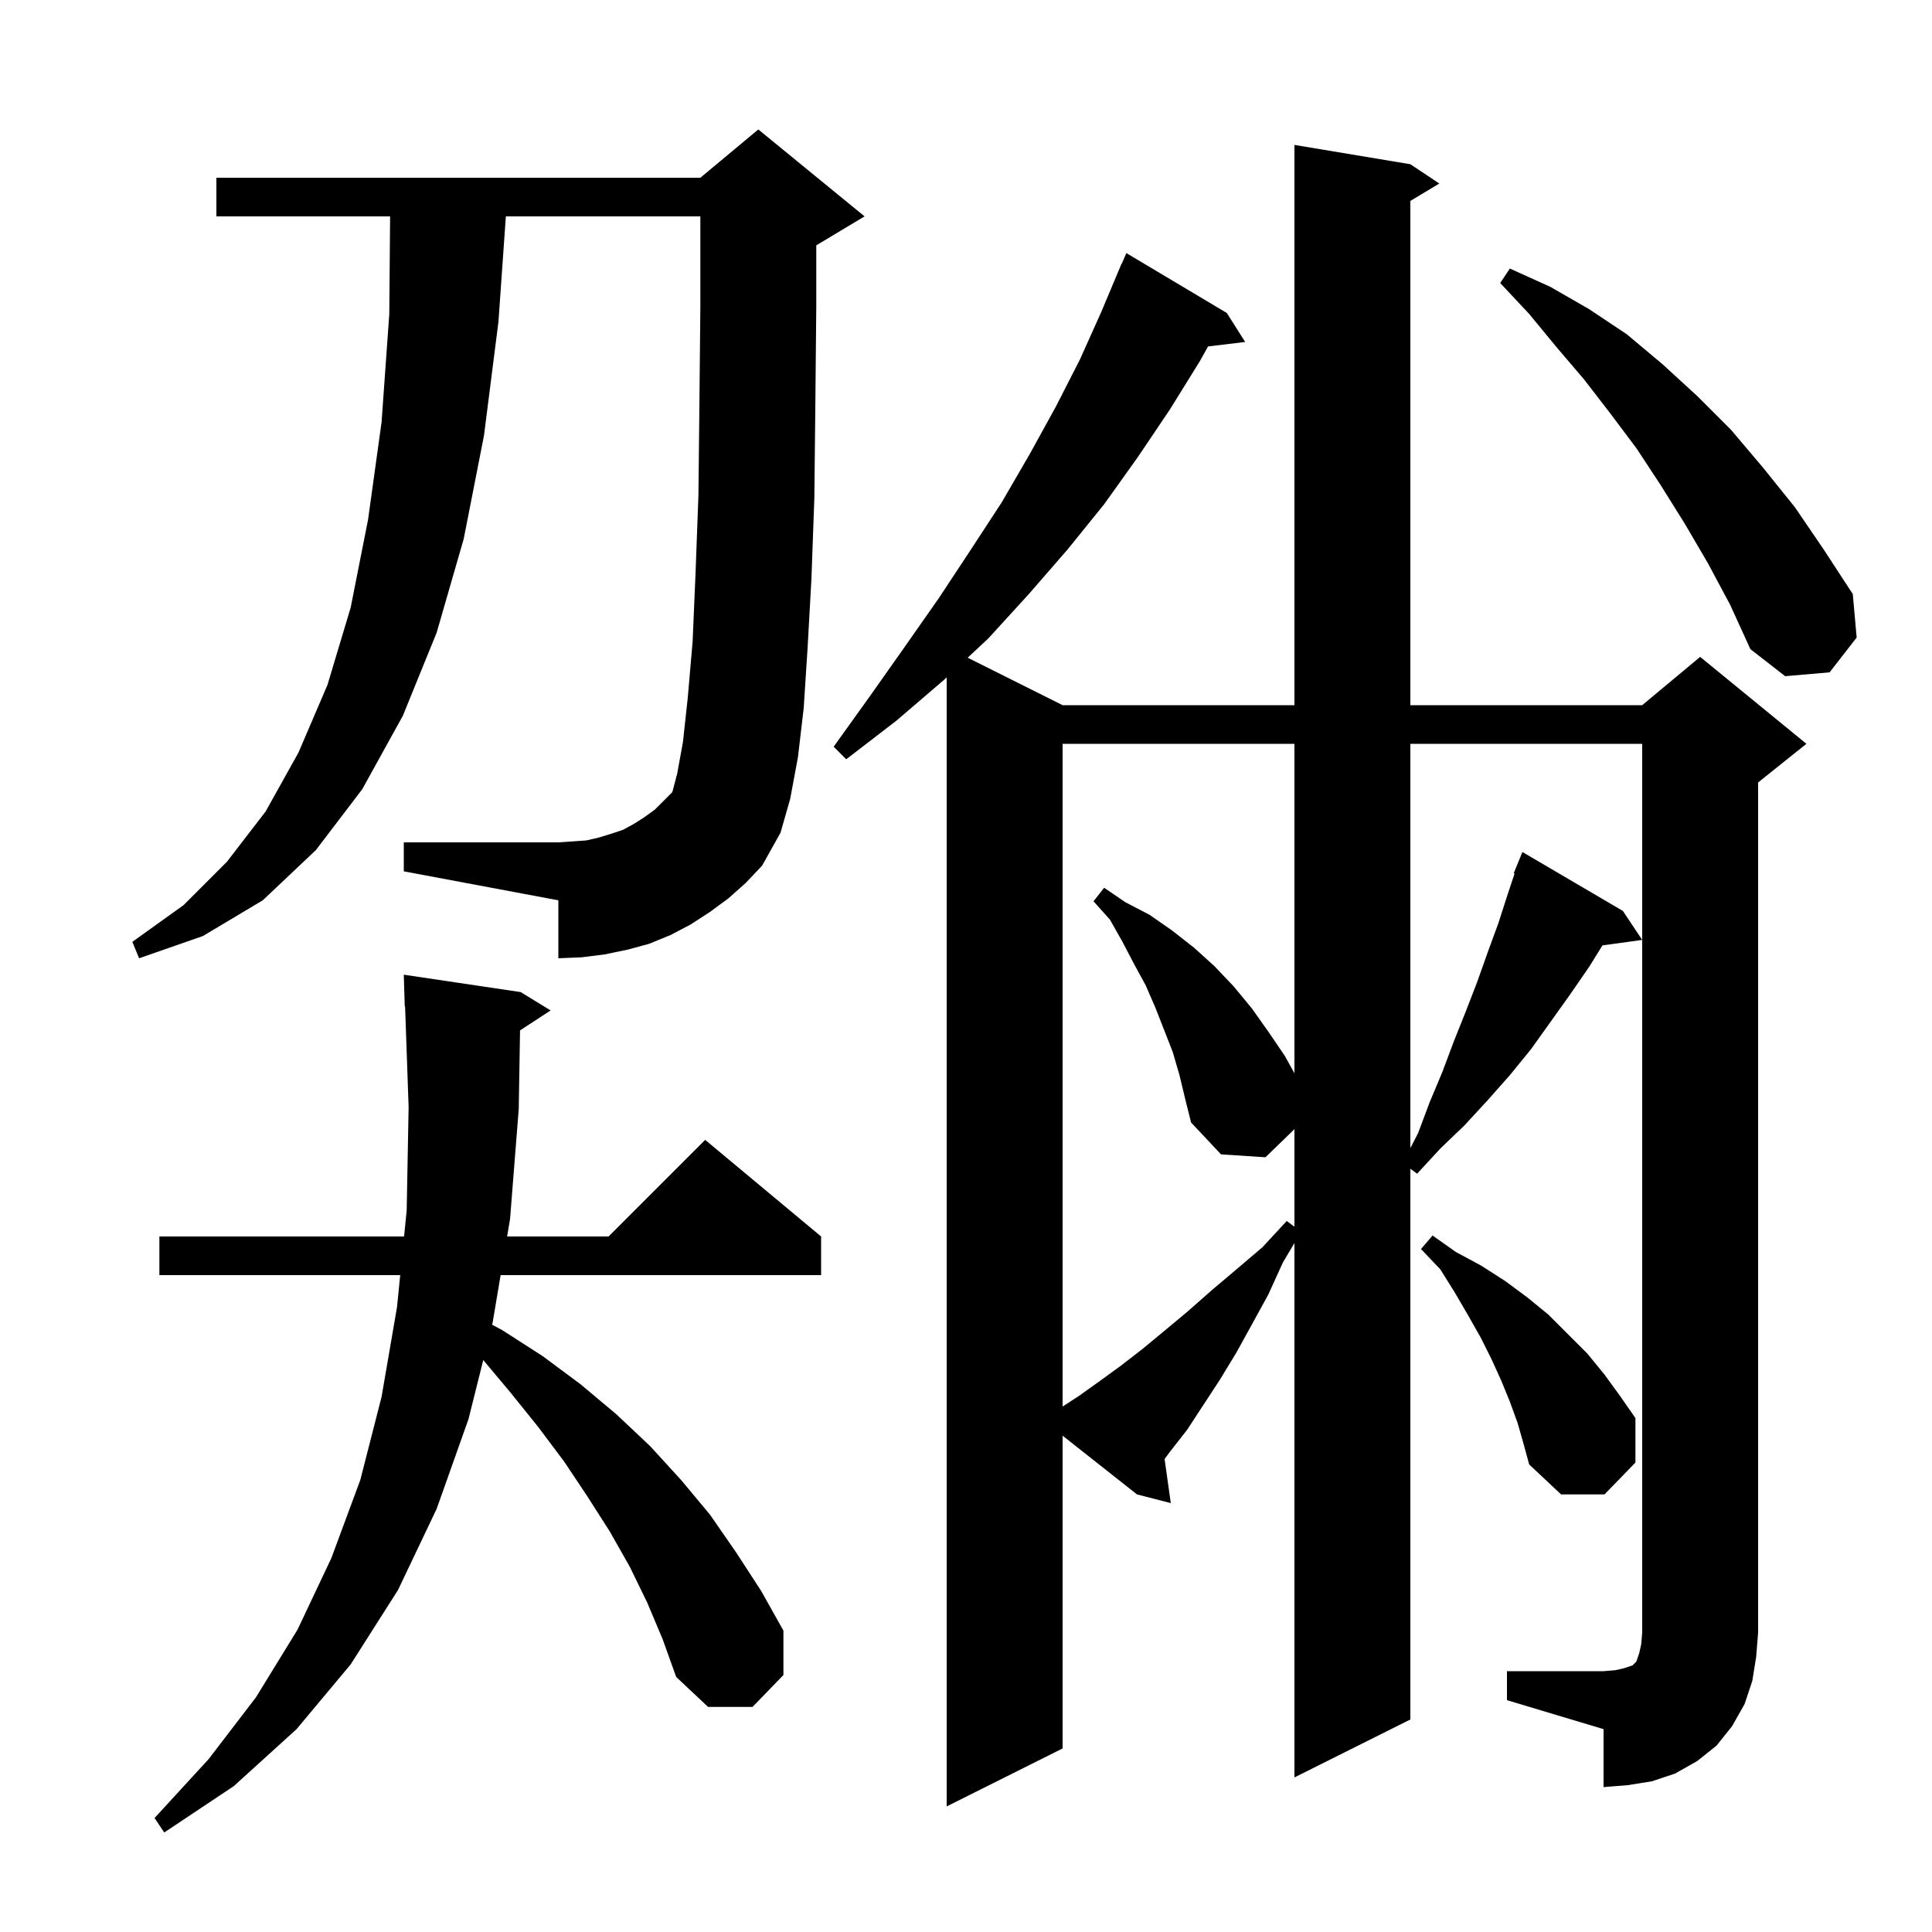 <svg xmlns="http://www.w3.org/2000/svg" xmlns:xlink="http://www.w3.org/1999/xlink" version="1.1" baseProfile="full" viewBox="0 0 200 200" width="200" height="200"><g fill="currentColor"><path d="M 67.0 165.9 L 65.2 162.2 L 63.1 158.5 L 60.8 154.9 L 58.4 151.3 L 55.7 147.7 L 52.8 144.1 L 50.027 140.791 L 48.5 146.9 L 45.2 156.2 L 41.2 164.6 L 36.3 172.3 L 30.7 179.0 L 24.2 184.9 L 17.0 189.7 L 16.0 188.2 L 21.6 182.1 L 26.5 175.7 L 30.8 168.7 L 34.3 161.3 L 37.3 153.2 L 39.5 144.6 L 41.1 135.3 L 41.43 132.0 L 16.5 132.0 L 16.5 128.0 L 41.83 128.0 L 42.1 125.3 L 42.3 114.6 L 41.935 104.196 L 41.9 104.2 L 41.8 100.9 L 53.9 102.7 L 57.0 104.6 L 53.834 106.667 L 53.7 114.8 L 52.8 126.2 L 52.497 128.0 L 63.0 128.0 L 73.0 118.0 L 85.0 128.0 L 85.0 132.0 L 51.824 132.0 L 51.0 136.9 L 50.941 137.135 L 52.0 137.7 L 56.2 140.4 L 60.1 143.3 L 63.8 146.4 L 67.3 149.7 L 70.5 153.2 L 73.5 156.8 L 76.2 160.7 L 78.8 164.7 L 81.1 168.8 L 81.1 173.4 L 77.9 176.7 L 73.3 176.7 L 70.0 173.6 L 68.6 169.7 Z M 156.0 173.0 L 166.0 173.0 L 167.2 172.9 L 168.1 172.7 L 169.0 172.4 L 169.4 172.0 L 169.7 171.1 L 169.9 170.2 L 170.0 169.0 L 170.0 77.0 L 146.0 77.0 L 146.0 118.85 L 146.8 117.3 L 148.0 114.1 L 149.3 111.0 L 150.5 107.8 L 151.7 104.8 L 152.9 101.7 L 154.0 98.6 L 155.1 95.6 L 156.1 92.5 L 156.79 90.431 L 156.7 90.4 L 157.6 88.2 L 168.0 94.3 L 170.0 97.3 L 165.886 97.867 L 164.5 100.1 L 162.5 103.0 L 158.5 108.6 L 156.3 111.3 L 154.0 113.9 L 151.6 116.5 L 149.1 118.9 L 146.7 121.5 L 146.0 120.987 L 146.0 178.0 L 134.0 184.0 L 134.0 128.679 L 132.8 130.7 L 131.3 134.0 L 129.6 137.1 L 128.0 140.0 L 126.3 142.8 L 122.9 148.0 L 121.1 150.3 L 120.557 151.035 L 121.2 155.6 L 117.7 154.7 L 110.0 148.621 L 110.0 181.0 L 98.0 187.0 L 98.0 70.12 L 97.7 70.4 L 92.8 74.6 L 87.6 78.6 L 86.3 77.3 L 90.1 72.0 L 93.7 66.9 L 97.2 61.9 L 100.5 56.9 L 103.7 52.0 L 106.6 47.0 L 109.3 42.1 L 111.8 37.2 L 114.0 32.3 L 116.1 27.3 L 116.124 27.311 L 116.6 26.2 L 127.0 32.4 L 128.9 35.4 L 125.061 35.863 L 124.2 37.4 L 121.1 42.4 L 117.8 47.3 L 114.3 52.2 L 110.5 56.9 L 106.5 61.5 L 102.3 66.1 L 100.174 68.087 L 110.0 73.0 L 134.0 73.0 L 134.0 15.0 L 146.0 17.0 L 149.0 19.0 L 146.0 20.8 L 146.0 73.0 L 170.0 73.0 L 176.0 68.0 L 187.0 77.0 L 182.0 81.0 L 182.0 169.0 L 181.8 171.5 L 181.4 174.0 L 180.6 176.4 L 179.3 178.7 L 177.7 180.7 L 175.7 182.3 L 173.4 183.6 L 171.0 184.4 L 168.5 184.8 L 166.0 185.0 L 166.0 179.0 L 156.0 176.0 Z M 157.1 147.3 L 156.3 145.1 L 155.4 142.9 L 154.4 140.7 L 153.3 138.5 L 152.0 136.2 L 150.6 133.8 L 149.1 131.4 L 147.1 129.3 L 148.3 127.9 L 150.7 129.6 L 153.3 131.0 L 155.8 132.6 L 158.1 134.3 L 160.3 136.1 L 164.3 140.1 L 166.1 142.3 L 167.7 144.5 L 169.3 146.8 L 169.3 151.4 L 166.1 154.7 L 161.6 154.7 L 158.3 151.6 L 157.7 149.4 Z M 122.1 111.3 L 121.4 108.9 L 119.6 104.3 L 118.6 102.0 L 117.4 99.8 L 116.2 97.5 L 114.9 95.2 L 113.2 93.3 L 114.3 91.9 L 116.5 93.4 L 119.0 94.7 L 121.3 96.3 L 123.6 98.1 L 125.7 100.0 L 127.7 102.1 L 129.6 104.4 L 131.3 106.8 L 133.0 109.3 L 134.0 111.1 L 134.0 77.0 L 110.0 77.0 L 110.0 145.605 L 111.7 144.5 L 113.8 143.0 L 116.0 141.4 L 118.2 139.7 L 120.5 137.8 L 122.9 135.8 L 125.4 133.6 L 128.0 131.4 L 130.7 129.1 L 133.2 126.4 L 134.0 126.987 L 134.0 116.891 L 131.0 119.8 L 126.4 119.5 L 123.3 116.2 L 122.7 113.8 Z M 75.4 93.0 L 73.5 94.4 L 71.5 95.7 L 69.4 96.8 L 67.2 97.7 L 65.0 98.3 L 62.6 98.8 L 60.2 99.1 L 57.8 99.2 L 57.8 93.2 L 41.8 90.2 L 41.8 87.2 L 57.8 87.2 L 59.3 87.1 L 60.7 87.0 L 62.0 86.7 L 63.3 86.3 L 64.5 85.9 L 65.6 85.3 L 66.7 84.6 L 67.8 83.8 L 69.6 82.0 L 70.1 80.1 L 70.7 76.8 L 71.2 72.2 L 71.7 66.4 L 72.0 59.4 L 72.3 51.3 L 72.4 42.1 L 72.5 31.8 L 72.5 22.4 L 52.366 22.4 L 51.6 33.3 L 50.1 45.1 L 48.0 55.8 L 45.2 65.5 L 41.7 74.1 L 37.5 81.7 L 32.7 88.0 L 27.2 93.2 L 21.0 96.9 L 14.4 99.2 L 13.7 97.5 L 19.0 93.7 L 23.5 89.2 L 27.5 84.0 L 30.9 77.9 L 33.9 70.9 L 36.3 62.9 L 38.1 53.8 L 39.5 43.7 L 40.3 32.5 L 40.383 22.4 L 22.4 22.4 L 22.4 18.4 L 72.5 18.4 L 78.5 13.4 L 89.5 22.4 L 84.5 25.4 L 84.5 31.8 L 84.4 42.3 L 84.3 51.6 L 84.0 59.9 L 83.6 67.1 L 83.2 73.3 L 82.6 78.4 L 81.8 82.7 L 80.8 86.2 L 78.9 89.6 L 77.2 91.4 Z M 176.8 58.3 L 174.4 54.2 L 171.9 50.2 L 169.4 46.4 L 166.7 42.8 L 164.0 39.3 L 161.1 35.9 L 158.3 32.5 L 155.3 29.3 L 156.3 27.8 L 160.5 29.7 L 164.5 32.0 L 168.4 34.6 L 172.1 37.7 L 175.7 41.0 L 179.2 44.5 L 182.5 48.4 L 185.8 52.5 L 188.8 56.9 L 191.8 61.5 L 192.2 66.0 L 189.4 69.6 L 184.8 70.0 L 181.2 67.2 L 179.1 62.6 Z "/></g></svg>